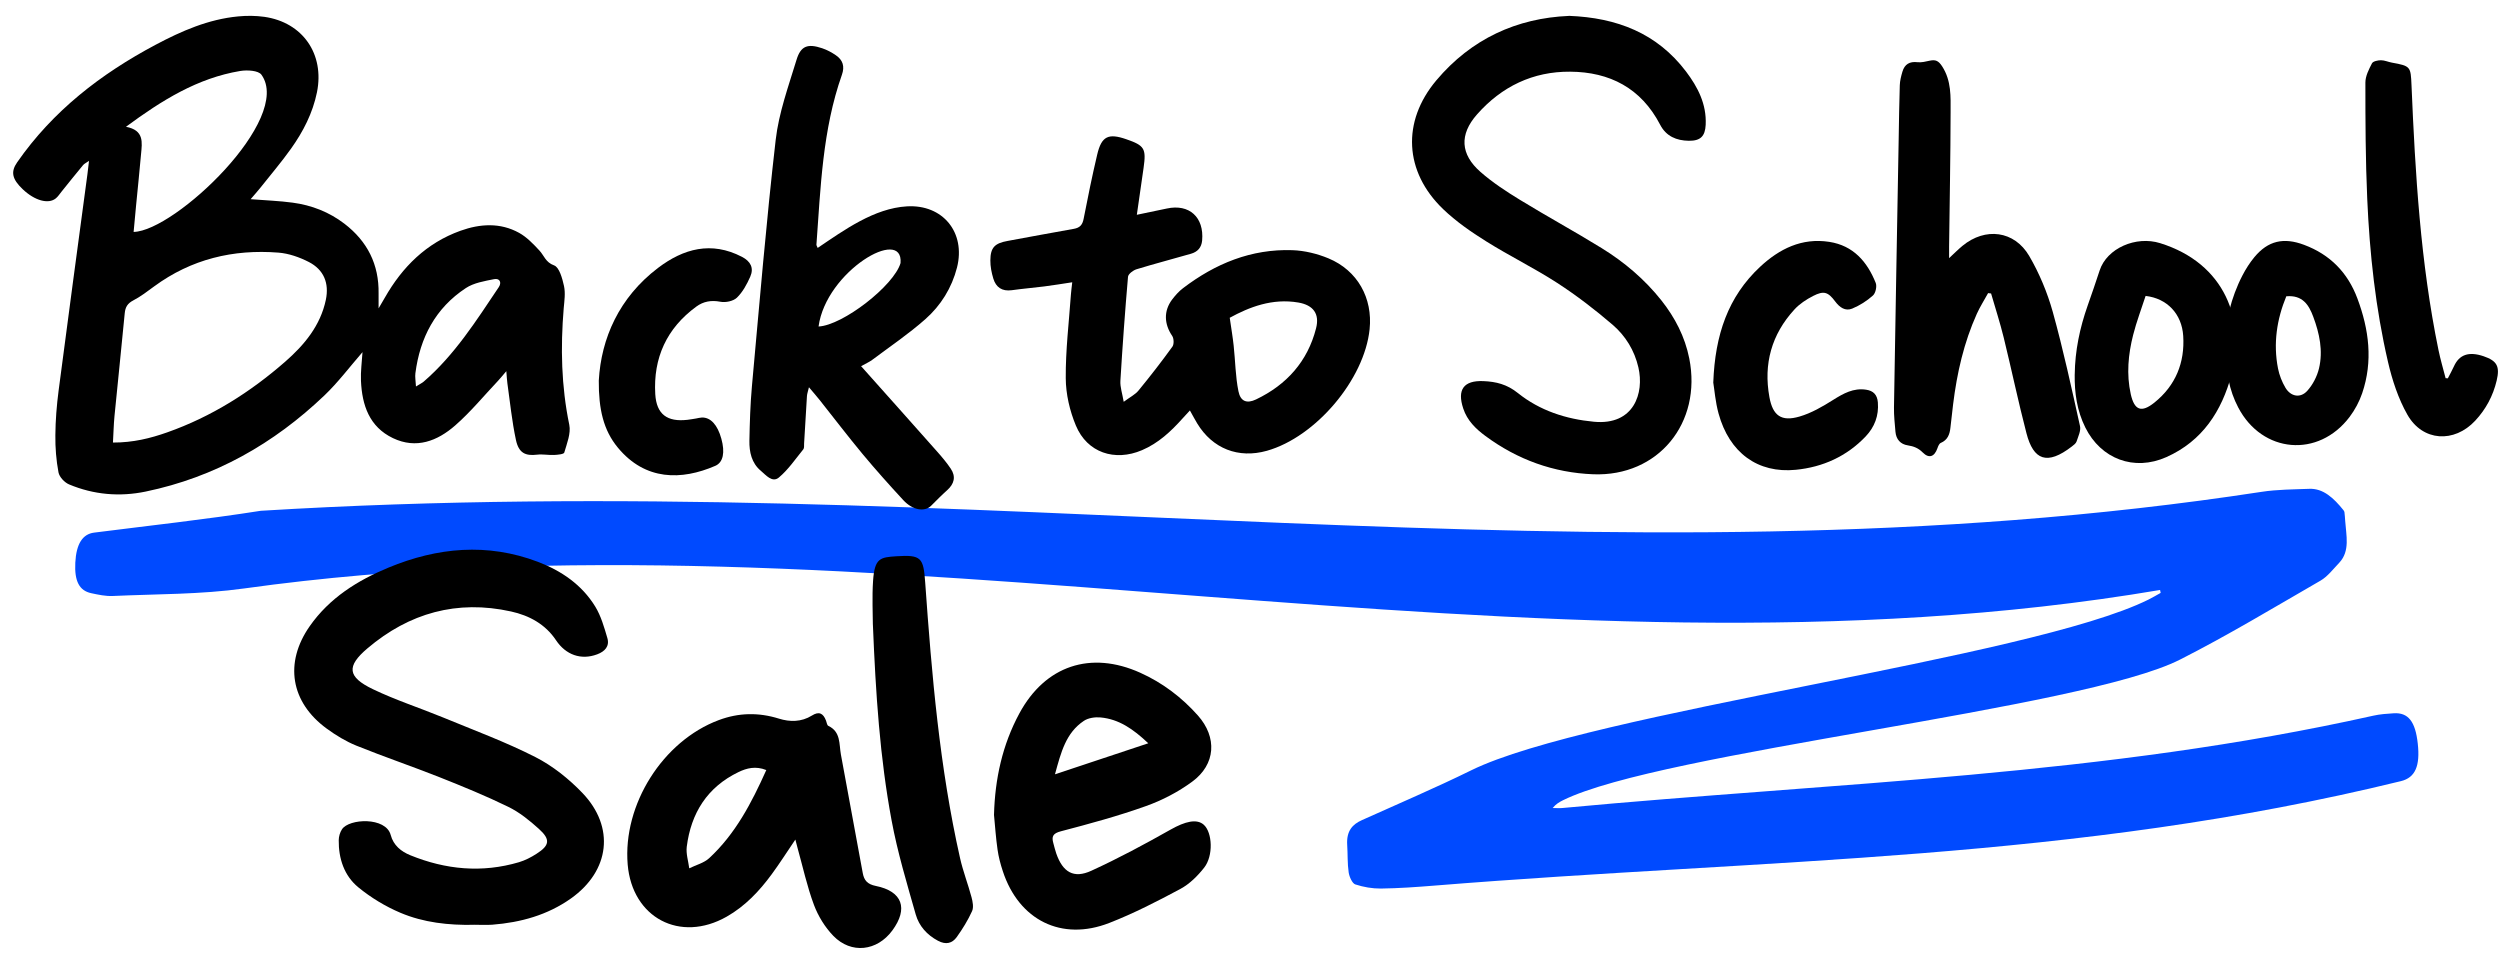 <svg width="83" height="32" viewBox="0 0 83 32" fill="none" xmlns="http://www.w3.org/2000/svg">
<path d="M71.715 19.587C50.824 23.134 29.019 16.62 8.104 19.537C6.659 19.739 5.197 19.72 3.742 19.787C3.506 19.797 3.268 19.745 3.033 19.695C2.631 19.611 2.469 19.293 2.5 18.682C2.532 18.052 2.744 17.731 3.124 17.683C4.97 17.448 6.82 17.247 8.66 16.958C32.5 15.5 53.099 19.698 75.086 16.329C75.609 16.249 76.141 16.249 76.668 16.229C77.134 16.21 77.481 16.539 77.799 16.933C77.815 16.952 77.831 16.977 77.835 17.001C77.847 17.096 77.854 17.192 77.86 17.288C77.893 17.777 78.028 18.294 77.664 18.682C77.464 18.893 77.273 19.143 77.043 19.276C75.494 20.17 73.956 21.098 72.378 21.898C69.131 23.548 55.155 24.958 51.896 26.566C51.778 26.625 51.662 26.687 51.548 26.826C51.656 26.826 51.764 26.836 51.871 26.826C61.032 25.968 69.808 25.769 78.792 23.761C79.015 23.711 79.243 23.695 79.47 23.681C79.953 23.65 80.191 23.953 80.27 24.688C80.351 25.422 80.192 25.817 79.71 25.934C68.817 28.602 58.817 28.497 47.625 29.402C47.032 29.45 46.439 29.492 45.846 29.5C45.561 29.503 45.27 29.452 44.994 29.362C44.899 29.331 44.798 29.115 44.776 28.966C44.732 28.668 44.747 28.356 44.727 28.051C44.697 27.581 44.909 27.366 45.212 27.23C46.425 26.682 47.646 26.164 48.847 25.573C52.775 23.644 67.402 21.855 71.324 19.909C71.462 19.841 71.597 19.76 71.734 19.684C71.727 19.652 71.72 19.619 71.714 19.587H71.715Z" fill="#004AFF"/>
<path d="M8.32 6.613C8.839 6.654 9.28 6.669 9.715 6.728C10.345 6.812 10.928 7.039 11.436 7.428C12.197 8.012 12.586 8.781 12.569 9.747C12.567 9.876 12.569 10.004 12.569 10.238C12.667 10.072 12.722 9.98 12.774 9.887C13.358 8.86 14.156 8.068 15.288 7.661C15.941 7.427 16.609 7.385 17.235 7.731C17.49 7.873 17.707 8.1 17.909 8.318C18.065 8.485 18.112 8.709 18.396 8.811C18.57 8.874 18.67 9.246 18.725 9.497C18.776 9.733 18.737 9.991 18.715 10.237C18.607 11.533 18.634 12.819 18.9 14.102C18.959 14.389 18.821 14.723 18.734 15.025C18.718 15.081 18.513 15.1 18.394 15.105C18.207 15.113 18.016 15.073 17.832 15.095C17.444 15.142 17.222 15.042 17.129 14.606C16.996 13.987 16.934 13.352 16.845 12.724C16.83 12.621 16.827 12.518 16.81 12.323C16.684 12.47 16.615 12.557 16.54 12.637C16.067 13.138 15.626 13.676 15.11 14.127C14.522 14.64 13.822 14.917 13.046 14.546C12.259 14.17 12.02 13.449 11.984 12.644C11.97 12.329 12.016 12.01 12.035 11.691C11.61 12.18 11.228 12.691 10.774 13.125C9.092 14.731 7.131 15.844 4.837 16.32C3.971 16.5 3.111 16.425 2.293 16.082C2.142 16.019 1.971 15.836 1.942 15.684C1.866 15.28 1.833 14.862 1.838 14.449C1.842 13.955 1.882 13.458 1.946 12.966C2.257 10.57 2.583 8.175 2.903 5.78C2.92 5.653 2.933 5.525 2.955 5.341C2.86 5.408 2.795 5.435 2.756 5.484C2.514 5.774 2.28 6.07 2.042 6.364C1.981 6.439 1.928 6.524 1.854 6.585C1.608 6.788 1.153 6.661 0.758 6.286C0.399 5.946 0.35 5.705 0.569 5.39C1.756 3.682 3.349 2.452 5.165 1.487C6.027 1.029 6.918 0.639 7.905 0.545C8.193 0.517 8.49 0.519 8.776 0.559C10.052 0.742 10.78 1.796 10.523 3.065C10.382 3.755 10.066 4.368 9.664 4.933C9.339 5.39 8.974 5.817 8.626 6.256C8.54 6.363 8.447 6.465 8.322 6.612L8.32 6.613ZM3.751 14.693C4.419 14.694 4.991 14.553 5.553 14.354C7.019 13.836 8.312 13.02 9.474 12.003C10.103 11.453 10.639 10.81 10.818 9.954C10.933 9.402 10.752 8.955 10.253 8.698C9.943 8.539 9.588 8.414 9.244 8.387C7.742 8.269 6.351 8.603 5.12 9.507C4.894 9.673 4.669 9.847 4.422 9.975C4.233 10.074 4.16 10.198 4.141 10.4C4.033 11.538 3.912 12.675 3.801 13.813C3.774 14.089 3.769 14.366 3.75 14.694L3.751 14.693ZM4.437 7.7C5.808 7.671 9.734 3.948 8.68 2.481C8.579 2.339 8.207 2.318 7.973 2.357C6.561 2.593 5.384 3.322 4.182 4.209C4.793 4.324 4.718 4.731 4.683 5.113C4.633 5.682 4.573 6.251 4.518 6.82C4.492 7.086 4.468 7.35 4.436 7.702L4.437 7.7ZM13.811 12.831C13.945 12.746 14.014 12.716 14.069 12.668C15.096 11.781 15.812 10.646 16.558 9.535C16.666 9.374 16.588 9.231 16.403 9.268C16.082 9.333 15.73 9.39 15.466 9.564C14.457 10.228 13.943 11.21 13.791 12.392C13.775 12.513 13.8 12.639 13.81 12.831H13.811Z" fill="black"/>
<path d="M52.086 0.526C53.688 0.587 55.015 1.105 55.978 2.377C56.367 2.892 56.661 3.458 56.629 4.14C56.611 4.526 56.453 4.679 56.069 4.674C55.658 4.668 55.315 4.524 55.117 4.141C54.483 2.922 53.44 2.389 52.131 2.38C50.898 2.37 49.855 2.87 49.035 3.801C48.448 4.467 48.483 5.121 49.151 5.707C49.553 6.06 50.01 6.358 50.466 6.637C51.359 7.184 52.28 7.685 53.171 8.235C53.927 8.701 54.604 9.273 55.162 9.978C55.611 10.547 55.939 11.178 56.083 11.897C56.512 14.045 55.052 15.828 52.895 15.746C51.582 15.695 50.38 15.262 49.314 14.473C48.994 14.237 48.711 13.961 48.58 13.564C48.37 12.933 48.596 12.627 49.246 12.653C49.671 12.67 50.034 12.76 50.395 13.05C51.122 13.633 51.992 13.915 52.918 14.002C54.252 14.129 54.592 13.046 54.395 12.199C54.264 11.63 53.964 11.147 53.538 10.781C52.956 10.282 52.343 9.81 51.701 9.394C50.935 8.898 50.111 8.496 49.338 8.011C48.836 7.697 48.337 7.351 47.911 6.942C46.622 5.703 46.534 4.038 47.686 2.668C48.849 1.287 50.359 0.602 52.087 0.528L52.086 0.526Z" fill="black"/>
<path d="M35.596 9.372C35.25 9.424 34.958 9.473 34.665 9.51C34.307 9.555 33.947 9.585 33.589 9.635C33.268 9.679 33.066 9.539 32.978 9.248C32.92 9.055 32.878 8.848 32.88 8.647C32.882 8.215 33.027 8.075 33.458 7.998C34.188 7.867 34.917 7.724 35.648 7.598C35.854 7.563 35.939 7.463 35.977 7.262C36.116 6.549 36.261 5.835 36.428 5.128C36.572 4.523 36.795 4.416 37.391 4.622C37.998 4.832 38.058 4.93 37.967 5.572C37.898 6.067 37.825 6.561 37.743 7.131C38.109 7.055 38.425 6.991 38.739 6.923C39.483 6.761 39.98 7.213 39.911 7.984C39.89 8.221 39.757 8.362 39.542 8.424C38.939 8.599 38.331 8.756 37.731 8.94C37.618 8.975 37.458 9.097 37.45 9.189C37.35 10.34 37.267 11.492 37.197 12.646C37.185 12.85 37.26 13.059 37.307 13.34C37.515 13.185 37.688 13.101 37.799 12.965C38.189 12.49 38.565 12.005 38.925 11.507C38.981 11.428 38.974 11.237 38.917 11.152C38.649 10.759 38.629 10.324 38.915 9.944C39.02 9.807 39.139 9.671 39.277 9.567C40.347 8.752 41.542 8.259 42.91 8.306C43.312 8.32 43.732 8.423 44.104 8.577C45.071 8.979 45.578 9.896 45.471 10.93C45.3 12.597 43.685 14.507 42.061 14.966C41.114 15.232 40.257 14.897 39.748 14.059C39.669 13.929 39.599 13.795 39.505 13.627C39.411 13.729 39.336 13.809 39.263 13.89C38.877 14.322 38.459 14.714 37.914 14.946C37.01 15.332 36.094 15.028 35.72 14.13C35.515 13.64 35.386 13.084 35.383 12.556C35.376 11.628 35.489 10.698 35.555 9.771C35.563 9.66 35.579 9.549 35.598 9.374L35.596 9.372ZM40.827 10.55C40.878 10.905 40.928 11.191 40.958 11.479C41.013 11.982 41.016 12.495 41.116 12.989C41.184 13.329 41.395 13.408 41.701 13.261C42.719 12.774 43.413 11.997 43.693 10.901C43.817 10.419 43.602 10.13 43.106 10.044C42.237 9.895 41.473 10.197 40.827 10.55Z" fill="black"/>
<path d="M15.736 30.704C14.898 30.721 14.064 30.631 13.293 30.304C12.794 30.093 12.313 29.801 11.895 29.458C11.427 29.073 11.239 28.506 11.246 27.893C11.247 27.772 11.287 27.635 11.353 27.534C11.587 27.172 12.811 27.116 12.971 27.721C13.063 28.067 13.316 28.269 13.622 28.394C14.797 28.873 16.003 28.988 17.231 28.625C17.435 28.564 17.632 28.462 17.812 28.346C18.25 28.067 18.281 27.87 17.89 27.518C17.581 27.239 17.243 26.965 16.871 26.785C16.127 26.421 15.356 26.107 14.584 25.8C13.672 25.439 12.741 25.123 11.83 24.755C11.484 24.614 11.153 24.413 10.85 24.192C9.649 23.316 9.431 22.006 10.283 20.789C10.937 19.854 11.868 19.271 12.899 18.844C14.523 18.172 16.179 18.018 17.854 18.651C18.639 18.949 19.318 19.414 19.762 20.138C19.953 20.451 20.059 20.824 20.164 21.182C20.245 21.456 20.081 21.629 19.826 21.724C19.29 21.925 18.783 21.741 18.46 21.256C18.105 20.723 17.57 20.434 16.967 20.301C15.176 19.904 13.582 20.352 12.2 21.525C11.494 22.123 11.537 22.475 12.376 22.879C13.132 23.243 13.937 23.502 14.715 23.822C15.741 24.246 16.788 24.633 17.775 25.135C18.349 25.428 18.884 25.856 19.333 26.323C20.426 27.461 20.246 28.913 18.957 29.828C18.177 30.381 17.288 30.626 16.346 30.7C16.143 30.715 15.936 30.702 15.732 30.702L15.736 30.704Z" fill="black"/>
<path d="M28.589 12.158C29.456 13.13 30.283 14.055 31.104 14.982C31.268 15.166 31.429 15.357 31.566 15.561C31.744 15.828 31.679 16.067 31.443 16.277C31.26 16.44 31.088 16.617 30.913 16.791C30.698 17.005 30.297 16.94 29.988 16.603C29.527 16.104 29.073 15.597 28.639 15.075C28.149 14.486 27.685 13.875 27.209 13.276C27.11 13.151 27.004 13.032 26.857 12.857C26.824 12.995 26.797 13.069 26.791 13.145C26.757 13.672 26.727 14.2 26.696 14.726C26.692 14.791 26.705 14.873 26.671 14.916C26.409 15.238 26.172 15.591 25.858 15.854C25.637 16.039 25.421 15.765 25.257 15.628C24.955 15.377 24.873 15.006 24.88 14.631C24.892 14.028 24.91 13.423 24.964 12.822C25.213 10.096 25.439 7.365 25.753 4.644C25.856 3.745 26.177 2.866 26.443 1.991C26.585 1.52 26.816 1.441 27.297 1.602C27.457 1.656 27.614 1.74 27.753 1.836C27.983 1.994 28.05 2.204 27.951 2.484C27.306 4.311 27.245 6.226 27.105 8.129C27.104 8.148 27.12 8.167 27.147 8.231C28.026 7.638 29.022 6.914 30.111 6.851C31.305 6.781 32.066 7.721 31.773 8.88C31.6 9.558 31.235 10.143 30.721 10.597C30.167 11.087 29.548 11.505 28.954 11.95C28.861 12.019 28.753 12.065 28.587 12.158H28.589ZM29.898 8.734C30 7.5 27.427 9 27.176 10.84C27.978 10.802 29.676 9.488 29.898 8.734Z" fill="black"/>
<path d="M64.708 8.572C64.889 8.404 65.016 8.276 65.154 8.162C65.909 7.539 66.877 7.653 67.371 8.5C67.706 9.074 67.971 9.71 68.151 10.352C68.499 11.603 68.774 12.876 69.056 14.146C69.091 14.301 68.996 14.491 68.942 14.657C68.92 14.723 68.846 14.776 68.787 14.822C67.962 15.46 67.51 15.278 67.278 14.382C67.004 13.329 66.782 12.262 66.523 11.206C66.402 10.713 66.245 10.231 66.104 9.744C66.071 9.74 66.038 9.736 66.005 9.731C65.88 9.96 65.738 10.181 65.631 10.418C65.2 11.374 64.971 12.386 64.843 13.425C64.812 13.683 64.781 13.941 64.754 14.2C64.73 14.423 64.661 14.608 64.434 14.705C64.38 14.727 64.345 14.817 64.322 14.883C64.223 15.165 64.044 15.232 63.835 15.023C63.689 14.876 63.535 14.816 63.34 14.786C63.097 14.75 62.951 14.587 62.929 14.335C62.906 14.066 62.876 13.796 62.88 13.528C62.928 10.558 62.983 7.59 63.036 4.622C63.047 4.026 63.053 3.428 63.073 2.832C63.078 2.68 63.117 2.527 63.16 2.381C63.233 2.132 63.398 2.034 63.661 2.065C63.794 2.081 63.935 2.043 64.07 2.014C64.257 1.975 64.356 2.013 64.479 2.202C64.79 2.683 64.761 3.212 64.76 3.732C64.757 5.217 64.728 6.702 64.71 8.186C64.709 8.29 64.71 8.395 64.71 8.573L64.708 8.572Z" fill="black"/>
<path d="M33.001 27.048C33.033 25.86 33.278 24.731 33.844 23.683C34.701 22.098 36.212 21.594 37.858 22.336C38.598 22.669 39.233 23.151 39.769 23.753C40.416 24.479 40.363 25.379 39.58 25.952C39.116 26.293 38.584 26.571 38.042 26.763C37.12 27.093 36.169 27.35 35.22 27.599C34.958 27.668 34.907 27.77 34.971 27.994C35.003 28.108 35.029 28.224 35.068 28.336C35.285 28.958 35.646 29.178 36.232 28.909C37.131 28.498 38.004 28.028 38.865 27.542C39.346 27.271 39.736 27.172 39.969 27.385C40.252 27.645 40.288 28.414 39.977 28.808C39.762 29.081 39.494 29.348 39.191 29.511C38.423 29.923 37.64 30.325 36.828 30.642C35.244 31.26 33.827 30.55 33.294 28.925C33.216 28.69 33.152 28.447 33.118 28.204C33.063 27.821 33.037 27.432 33 27.047L33.001 27.048ZM38.122 24.676C37.617 24.198 37.142 23.875 36.538 23.819C36.357 23.802 36.131 23.834 35.985 23.932C35.389 24.329 35.227 24.97 35.025 25.707C36.099 25.351 37.074 25.026 38.122 24.677V24.676Z" fill="black"/>
<path d="M26.405 27.875C26.117 28.299 25.882 28.671 25.621 29.025C25.21 29.585 24.738 30.086 24.124 30.434C22.579 31.311 20.988 30.471 20.839 28.701C20.673 26.715 22.003 24.602 23.864 23.907C24.523 23.661 25.181 23.646 25.863 23.859C26.22 23.971 26.606 23.975 26.956 23.756C27.185 23.612 27.329 23.671 27.425 23.928C27.448 23.988 27.457 24.078 27.5 24.098C27.919 24.297 27.854 24.7 27.918 25.05C28.158 26.363 28.401 27.675 28.644 28.988C28.688 29.227 28.797 29.357 29.075 29.413C29.961 29.59 30.162 30.163 29.625 30.892C29.12 31.579 28.26 31.682 27.667 31.071C27.39 30.785 27.163 30.416 27.023 30.042C26.794 29.428 26.655 28.783 26.478 28.15C26.459 28.08 26.442 28.01 26.407 27.877L26.405 27.875ZM25.439 25.565C25.085 25.424 24.791 25.502 24.52 25.632C23.481 26.132 22.941 26.995 22.8 28.114C22.772 28.345 22.852 28.589 22.883 28.828C23.105 28.718 23.369 28.653 23.544 28.492C24.415 27.687 24.951 26.659 25.441 25.566L25.439 25.565Z" fill="black"/>
<path d="M68.881 12.431C68.89 11.646 69.049 10.889 69.309 10.149C69.446 9.761 69.58 9.372 69.708 8.98C69.948 8.243 70.912 7.821 71.718 8.073C73.884 8.749 74.564 10.647 74.086 12.438C73.762 13.648 73.121 14.642 71.924 15.176C70.851 15.654 69.752 15.239 69.232 14.192C68.955 13.635 68.872 13.042 68.88 12.43L68.881 12.431ZM71.234 9.825C71.098 10.247 70.933 10.675 70.821 11.118C70.657 11.764 70.594 12.425 70.741 13.086C70.862 13.625 71.095 13.711 71.525 13.367C72.233 12.799 72.538 12.037 72.483 11.154C72.437 10.419 71.946 9.907 71.236 9.825H71.234Z" fill="black"/>
<path d="M81.268 12.561C81.336 12.428 81.409 12.298 81.471 12.162C81.648 11.771 81.966 11.661 82.455 11.827C82.902 11.98 83.001 12.164 82.889 12.637C82.769 13.143 82.531 13.587 82.178 13.966C81.479 14.718 80.431 14.659 79.925 13.767C79.623 13.235 79.423 12.624 79.283 12.023C78.869 10.241 78.672 8.424 78.592 6.599C78.535 5.314 78.531 4.027 78.531 2.741C78.531 2.525 78.647 2.301 78.75 2.102C78.786 2.033 78.945 2.001 79.047 2C79.168 2 79.287 2.057 79.41 2.079C80.033 2.192 80.035 2.211 80.062 2.828C80.186 5.776 80.361 8.72 80.957 11.618C81.021 11.933 81.114 12.242 81.194 12.555C81.219 12.557 81.245 12.559 81.27 12.561H81.268Z" fill="black"/>
<path d="M56.881 12.697C56.939 11.112 57.375 9.849 58.432 8.861C59.074 8.262 59.822 7.888 60.733 8.03C61.529 8.153 61.991 8.687 62.274 9.393C62.319 9.506 62.271 9.731 62.181 9.811C61.981 9.991 61.741 10.143 61.492 10.246C61.264 10.339 61.076 10.207 60.929 10.009C60.691 9.69 60.55 9.645 60.197 9.825C59.971 9.941 59.743 10.09 59.573 10.277C58.816 11.102 58.544 12.084 58.744 13.182C58.856 13.803 59.142 14.005 59.742 13.83C60.136 13.716 60.509 13.498 60.86 13.277C61.203 13.062 61.535 12.874 61.955 12.938C62.196 12.974 62.324 13.105 62.345 13.359C62.381 13.802 62.235 14.18 61.94 14.49C61.311 15.151 60.519 15.508 59.623 15.597C58.356 15.723 57.413 15.03 57.056 13.728C56.95 13.342 56.92 12.937 56.88 12.698L56.881 12.697Z" fill="black"/>
<path d="M73.879 11.283C73.886 10.723 74.054 9.903 74.452 9.139C74.562 8.928 74.692 8.723 74.844 8.539C75.301 7.987 75.821 7.876 76.494 8.128C77.361 8.452 77.943 9.05 78.264 9.905C78.651 10.937 78.788 11.99 78.424 13.057C78.33 13.333 78.184 13.606 78.008 13.84C76.971 15.215 75.106 15.052 74.309 13.528C74.015 12.967 73.876 12.337 73.881 11.285L73.879 11.283ZM75.905 9.837C75.591 10.599 75.467 11.401 75.63 12.234C75.674 12.455 75.761 12.678 75.876 12.872C76.052 13.168 76.372 13.229 76.601 12.976C76.784 12.774 76.926 12.499 76.99 12.234C77.131 11.649 77.007 11.071 76.8 10.516C76.653 10.118 76.44 9.789 75.906 9.837H75.905Z" fill="black"/>
<path d="M28.979 20.738C28.979 20.381 28.949 19.828 28.986 19.281C29.037 18.521 29.231 18.504 29.758 18.468C30.592 18.413 30.659 18.516 30.717 19.345C30.935 22.413 31.195 25.477 31.873 28.486C31.972 28.927 32.138 29.352 32.255 29.789C32.294 29.936 32.33 30.123 32.273 30.249C32.136 30.551 31.959 30.839 31.765 31.109C31.612 31.323 31.401 31.373 31.14 31.233C30.773 31.038 30.513 30.742 30.404 30.366C30.11 29.331 29.797 28.295 29.601 27.239C29.213 25.157 29.074 23.045 28.98 20.736L28.979 20.738Z" fill="black"/>
<path d="M19.88 12.633C19.959 11.234 20.552 9.877 21.849 8.893C22.691 8.255 23.615 7.999 24.631 8.526C24.921 8.676 25.036 8.898 24.908 9.187C24.797 9.438 24.658 9.696 24.465 9.883C24.345 9.999 24.088 10.052 23.916 10.018C23.613 9.96 23.354 10.006 23.119 10.178C22.134 10.897 21.684 11.883 21.755 13.088C21.796 13.76 22.156 14.014 22.822 13.938C22.918 13.927 23.013 13.909 23.11 13.894C23.174 13.883 23.237 13.864 23.301 13.862C23.591 13.852 23.822 14.104 23.949 14.566C24.073 15.013 24.015 15.351 23.747 15.466C22.628 15.95 21.426 15.963 20.515 14.864C20.033 14.283 19.873 13.582 19.88 12.636V12.633Z" fill="black"/>
</svg>
